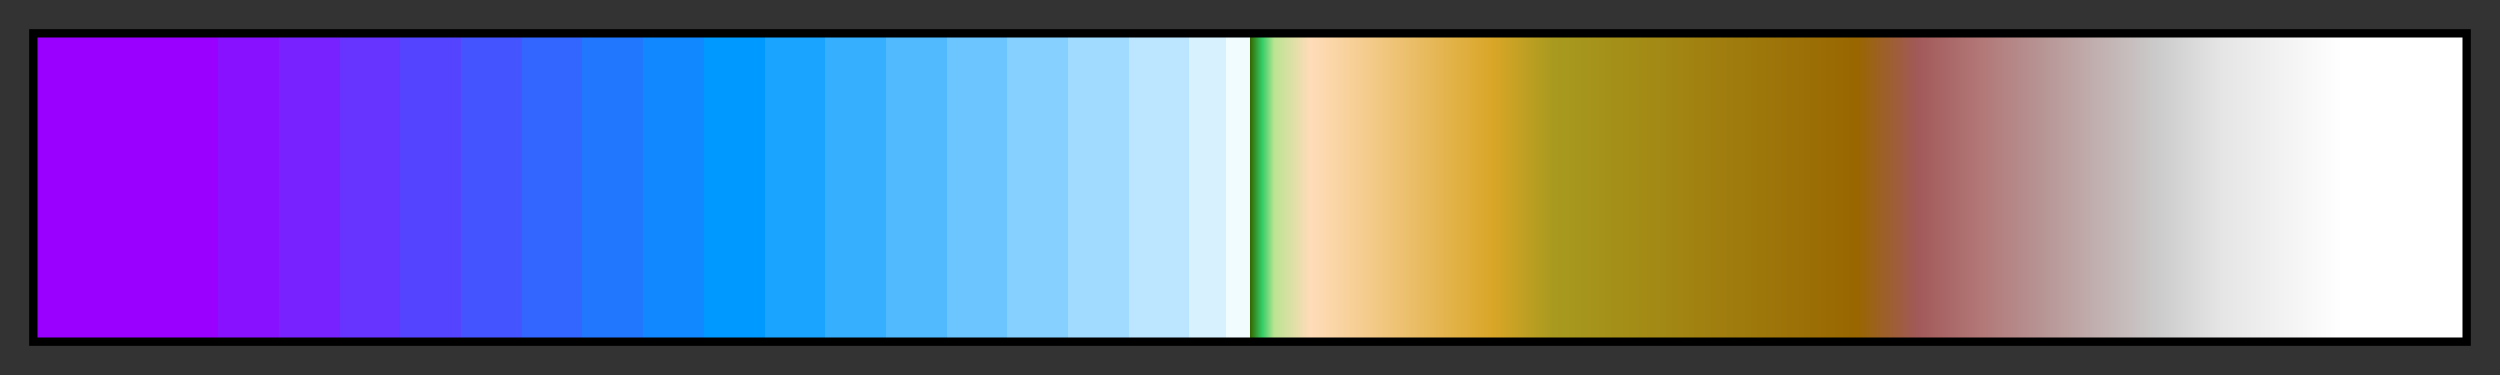 <svg height="45" viewBox="0 0 300 45" width="300" xmlns="http://www.w3.org/2000/svg" xmlns:xlink="http://www.w3.org/1999/xlink"><rect x="0" y="0" width="300" height="45" fill="#333333" stroke="none"/><linearGradient id="a" gradientUnits="objectBoundingBox" spreadMethod="pad" x1="0%" x2="100%" y1="0%" y2="0%"><stop offset="0" stop-color="#90f"/><stop offset=".025" stop-color="#90f"/><stop offset=".05" stop-color="#90f"/><stop offset=".075" stop-color="#90f"/><stop offset=".075" stop-color="#81f"/><stop offset=".1" stop-color="#81f"/><stop offset=".1" stop-color="#72f"/><stop offset=".125" stop-color="#72f"/><stop offset=".125" stop-color="#63f"/><stop offset=".15" stop-color="#63f"/><stop offset=".15" stop-color="#54f"/><stop offset=".175" stop-color="#54f"/><stop offset=".175" stop-color="#45f"/><stop offset=".2" stop-color="#45f"/><stop offset=".2" stop-color="#36f"/><stop offset=".225" stop-color="#36f"/><stop offset=".225" stop-color="#27f"/><stop offset=".25" stop-color="#27f"/><stop offset=".25" stop-color="#18f"/><stop offset=".275" stop-color="#18f"/><stop offset=".275" stop-color="#09f"/><stop offset=".3" stop-color="#09f"/><stop offset=".3" stop-color="#1ba4ff"/><stop offset=".325" stop-color="#1ba4ff"/><stop offset=".325" stop-color="#36afff"/><stop offset=".35" stop-color="#36afff"/><stop offset=".35" stop-color="#51baff"/><stop offset=".375" stop-color="#51baff"/><stop offset=".375" stop-color="#6cc5ff"/><stop offset=".4" stop-color="#6cc5ff"/><stop offset=".4" stop-color="#86d0ff"/><stop offset=".425" stop-color="#86d0ff"/><stop offset=".425" stop-color="#a1dbff"/><stop offset=".45" stop-color="#a1dbff"/><stop offset=".45" stop-color="#bce6ff"/><stop offset=".475" stop-color="#bce6ff"/><stop offset=".475" stop-color="#d7f1ff"/><stop offset=".49" stop-color="#d7f1ff"/><stop offset=".49" stop-color="#f1fcff"/><stop offset=".5" stop-color="#f1fcff"/><stop offset=".5" stop-color="#360"/><stop offset=".505" stop-color="#3c6"/><stop offset=".51" stop-color="#bbe492"/><stop offset=".525" stop-color="#ffdcb9"/><stop offset=".55" stop-color="#f3ca89"/><stop offset=".575" stop-color="#e6b858"/><stop offset=".6" stop-color="#d9a627"/><stop offset=".625" stop-color="#a89a1f"/><stop offset=".65" stop-color="#a49019"/><stop offset=".675" stop-color="#a28613"/><stop offset=".7" stop-color="#9f7b0d"/><stop offset=".725" stop-color="#9c7107"/><stop offset=".75" stop-color="#960"/><stop offset=".775" stop-color="#a25959"/><stop offset=".8" stop-color="#b27676"/><stop offset=".825" stop-color="#b79393"/><stop offset=".85" stop-color="#c2b0b0"/><stop offset=".875" stop-color="#ccc"/><stop offset=".9" stop-color="#e5e5e5"/><stop offset=".925" stop-color="#f2f2f2"/><stop offset=".95" stop-color="#fff"/><stop offset=".975" stop-color="#fff"/><stop offset="1" stop-color="#fff"/></linearGradient><path d="m4 4h292v37h-292z" fill="url(#a)" stroke="#000"/></svg>